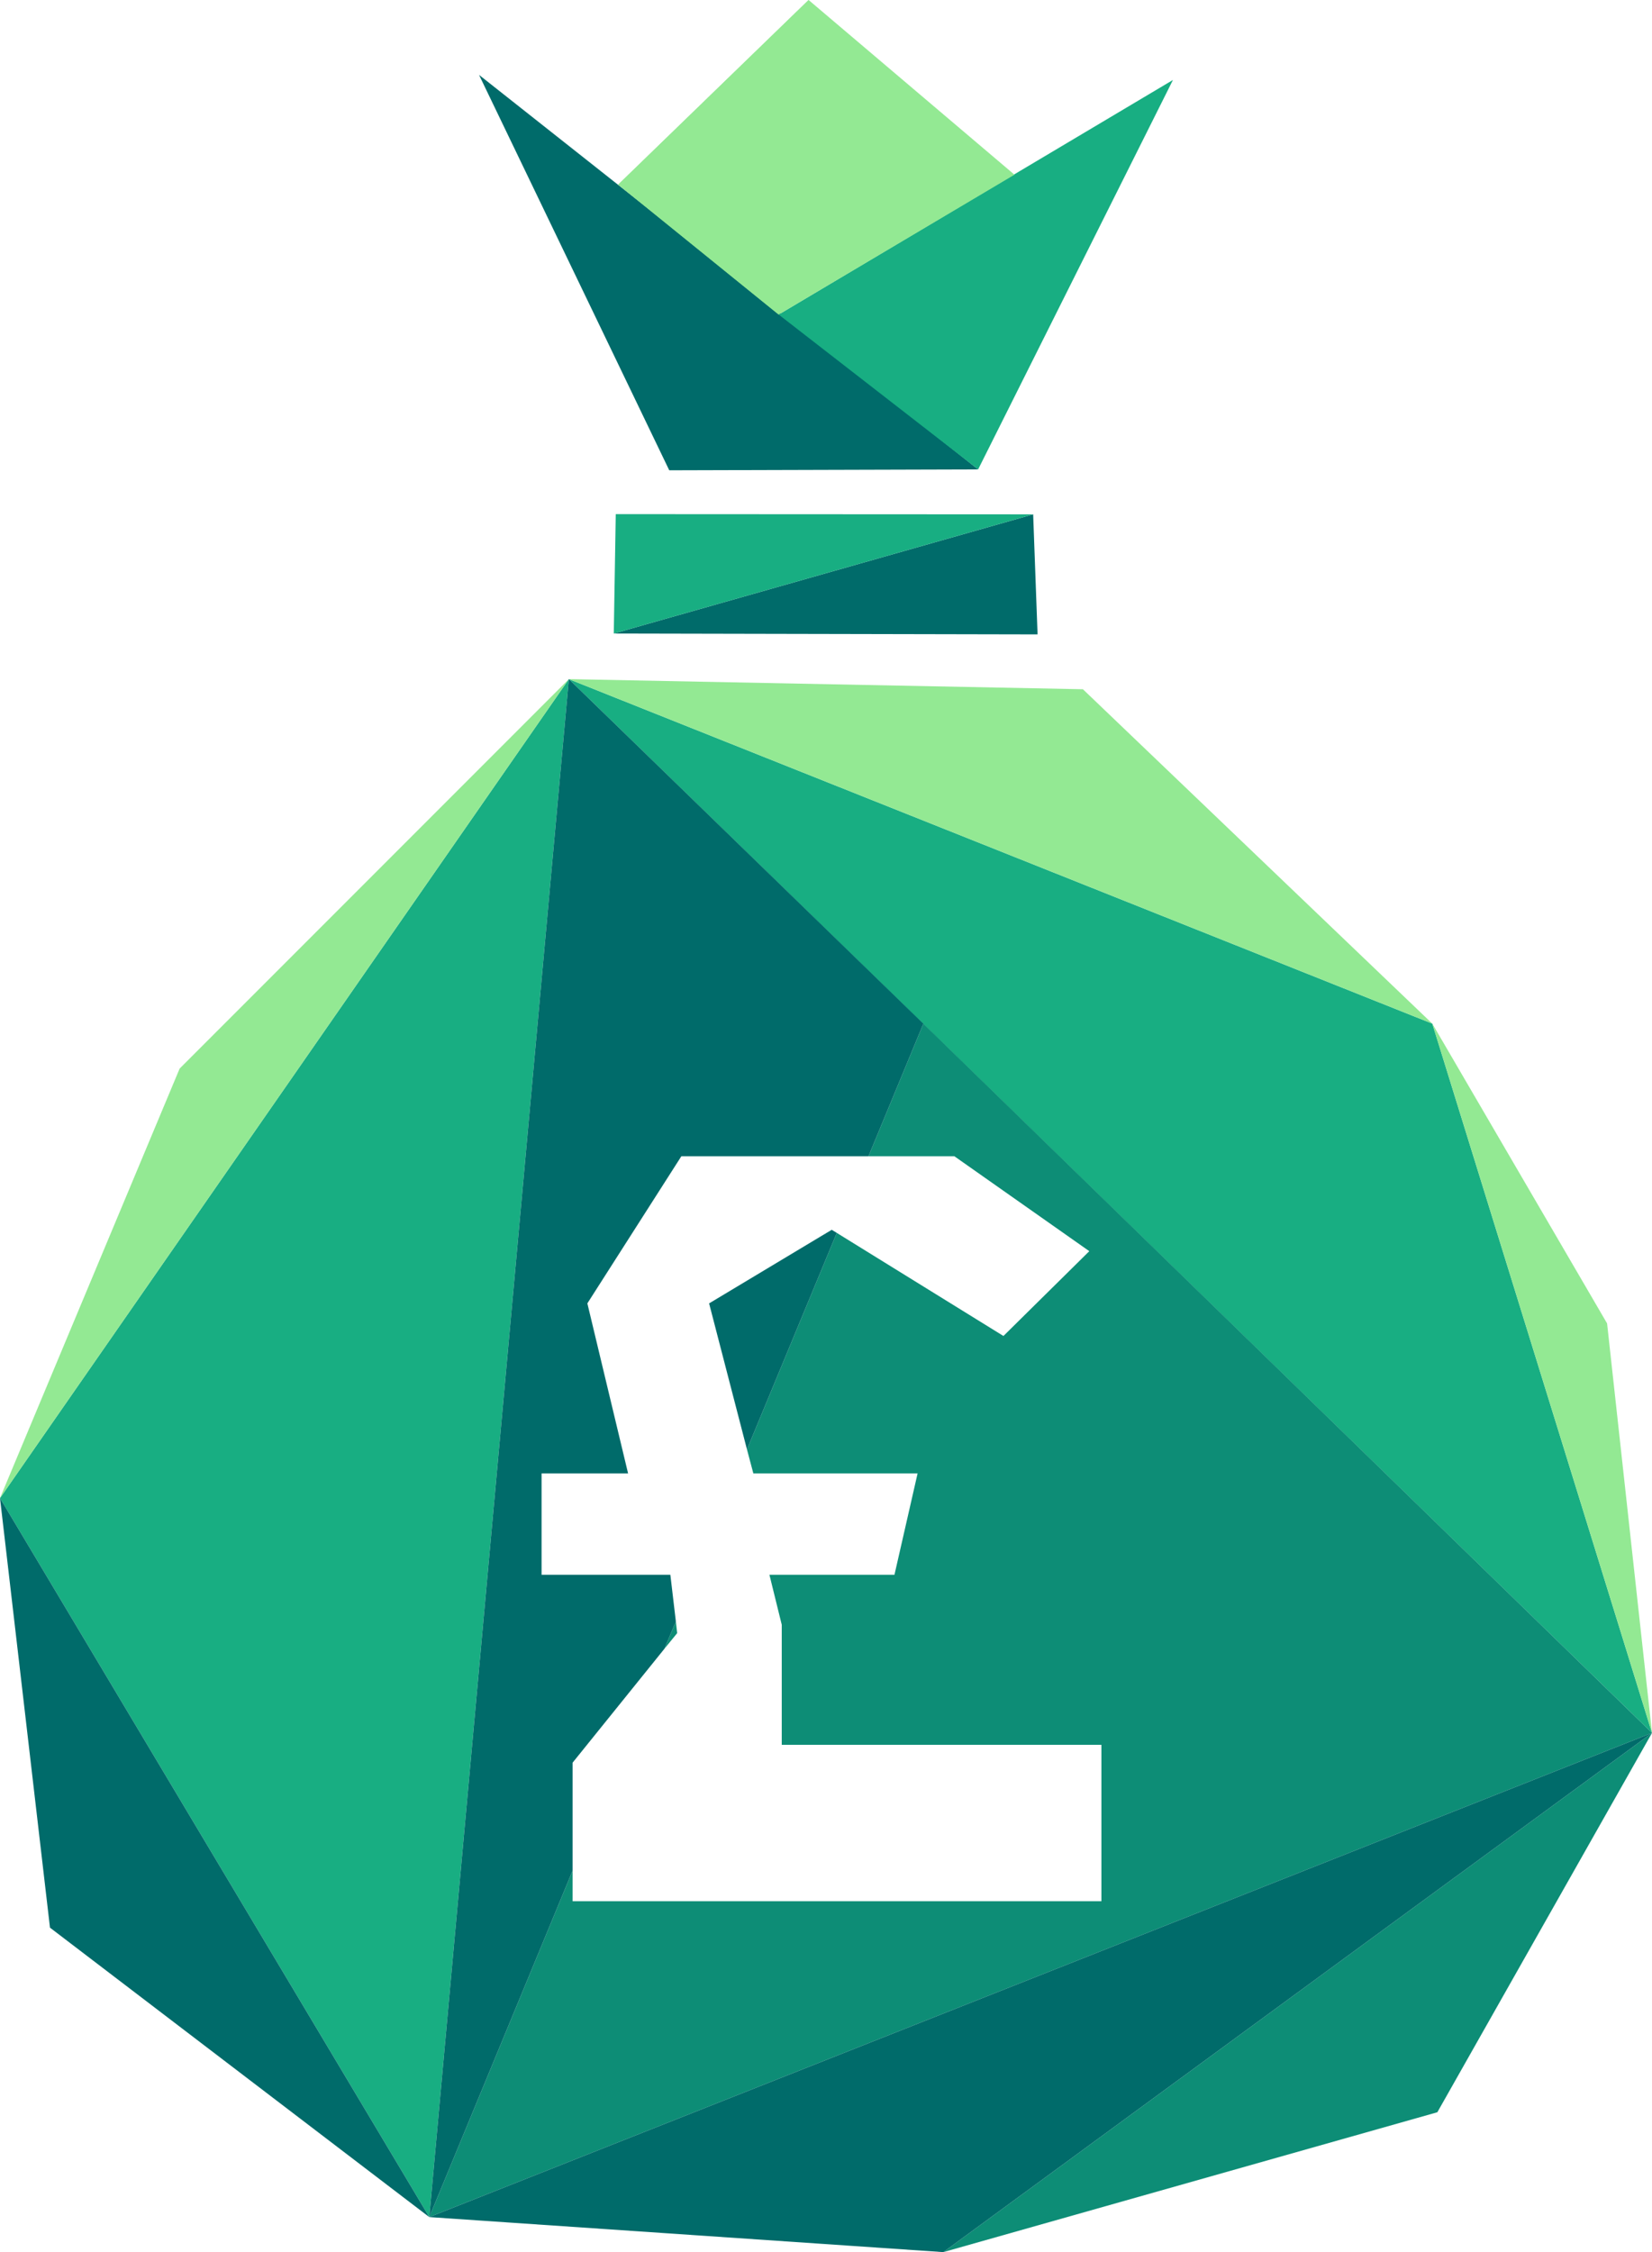 <?xml version="1.0" encoding="UTF-8"?>
<svg xmlns="http://www.w3.org/2000/svg" id="Layer_1" version="1.1" viewBox="0 0 750.4 1022.4">
  <!-- Generator: Adobe Illustrator 29.2.0, SVG Export Plug-In . SVG Version: 2.1.0 Build 108)  -->
  <defs>
    <style>
      .st0 {
        fill: #93e993;
      }

      .st1 {
        fill: #006b6a;
      }

      .st2 {
        fill: none;
      }

      .st3 {
        fill: #0d8d76;
      }

      .st4 {
        fill: #18ae82;
      }
    </style>
  </defs>
  <polygon class="st1" points="217.6 34 304 213.5 444.3 213.1 217.6 34"></polygon>
  <polygon class="st4" points="444.3 213.1 532.8 36.3 353.7 142.8 444.3 213.1"></polygon>
  <polygon class="st0" points="367.3 0 460.8 79.3 353.7 142.8 280.8 83.8 367.3 0"></polygon>
  <polygon class="st4" points="258.4 308.3 750.4 786.7 650.6 464.7 258.4 308.3"></polygon>
  <polygon class="st0" points="491.9 312.9 258.4 308.3 650.6 464.7 491.9 312.9"></polygon>
  <polygon class="st0" points="750.4 786.7 730 600.8 650.6 464.7 750.4 786.7"></polygon>
  <polygon class="st4" points="258.4 308.3 0 680.1 195 1006.5 258.4 308.3"></polygon>
  <polygon class="st3" points="307.6 741.4 301.8 748.5 307 736.1 307.6 741.4"></polygon>
  <polygon class="st3" points="750.4 786.7 195 1006.5 260.1 849.2 260.1 863.1 500.3 863.1 500.3 792.1 355.1 792.1 355.1 737.6 349.5 714.9 406.3 714.9 416.8 668.9 342.2 668.9 339.3 658 380.1 559.7 455.8 606.5 494.8 568 433.5 524.9 394.5 524.9 419.4 464.8 419.4 464.7 750.4 786.7"></polygon>
  <polygon class="st0" points="258.4 308.3 81.6 485.1 0 680.1 258.4 308.3"></polygon>
  <polygon class="st1" points="195 1006.5 0 680.1 22.7 875.1 195 1006.5"></polygon>
  <polygon class="st3" points="750.4 786.7 652.9 958.9 428.5 1022.4 750.4 786.7"></polygon>
  <polygon class="st1" points="195 1006.5 750.4 786.7 428.5 1022.4 195 1006.5"></polygon>
  <polygon class="st1" points="377.8 558.3 322.1 591.7 339.3 658 380.1 559.7 377.8 558.3"></polygon>
  <polygon class="st1" points="419.4 464.7 419.4 464.8 394.5 524.9 309.5 524.9 266.8 591.7 285.3 668.9 246 668.9 246 714.9 304.5 714.9 307 736.1 301.8 748.5 260.1 800.2 260.1 849.2 195 1006.5 258.4 308.3 419.4 464.7"></polygon>
  <polygon class="st1" points="278.8 287.6 471.3 288 469.3 233.5 278.8 287.6"></polygon>
  <polygon class="st4" points="279.7 233.4 469.3 233.5 278.8 287.6 279.7 233.4"></polygon>
  <line class="st2" x1="380.1" y1="559.7" x2="377.8" y2="558.3"></line>
  <polygon class="st0" points="367.3 0 353.7 142.8 280.8 83.8 367.3 0"></polygon>
</svg>
